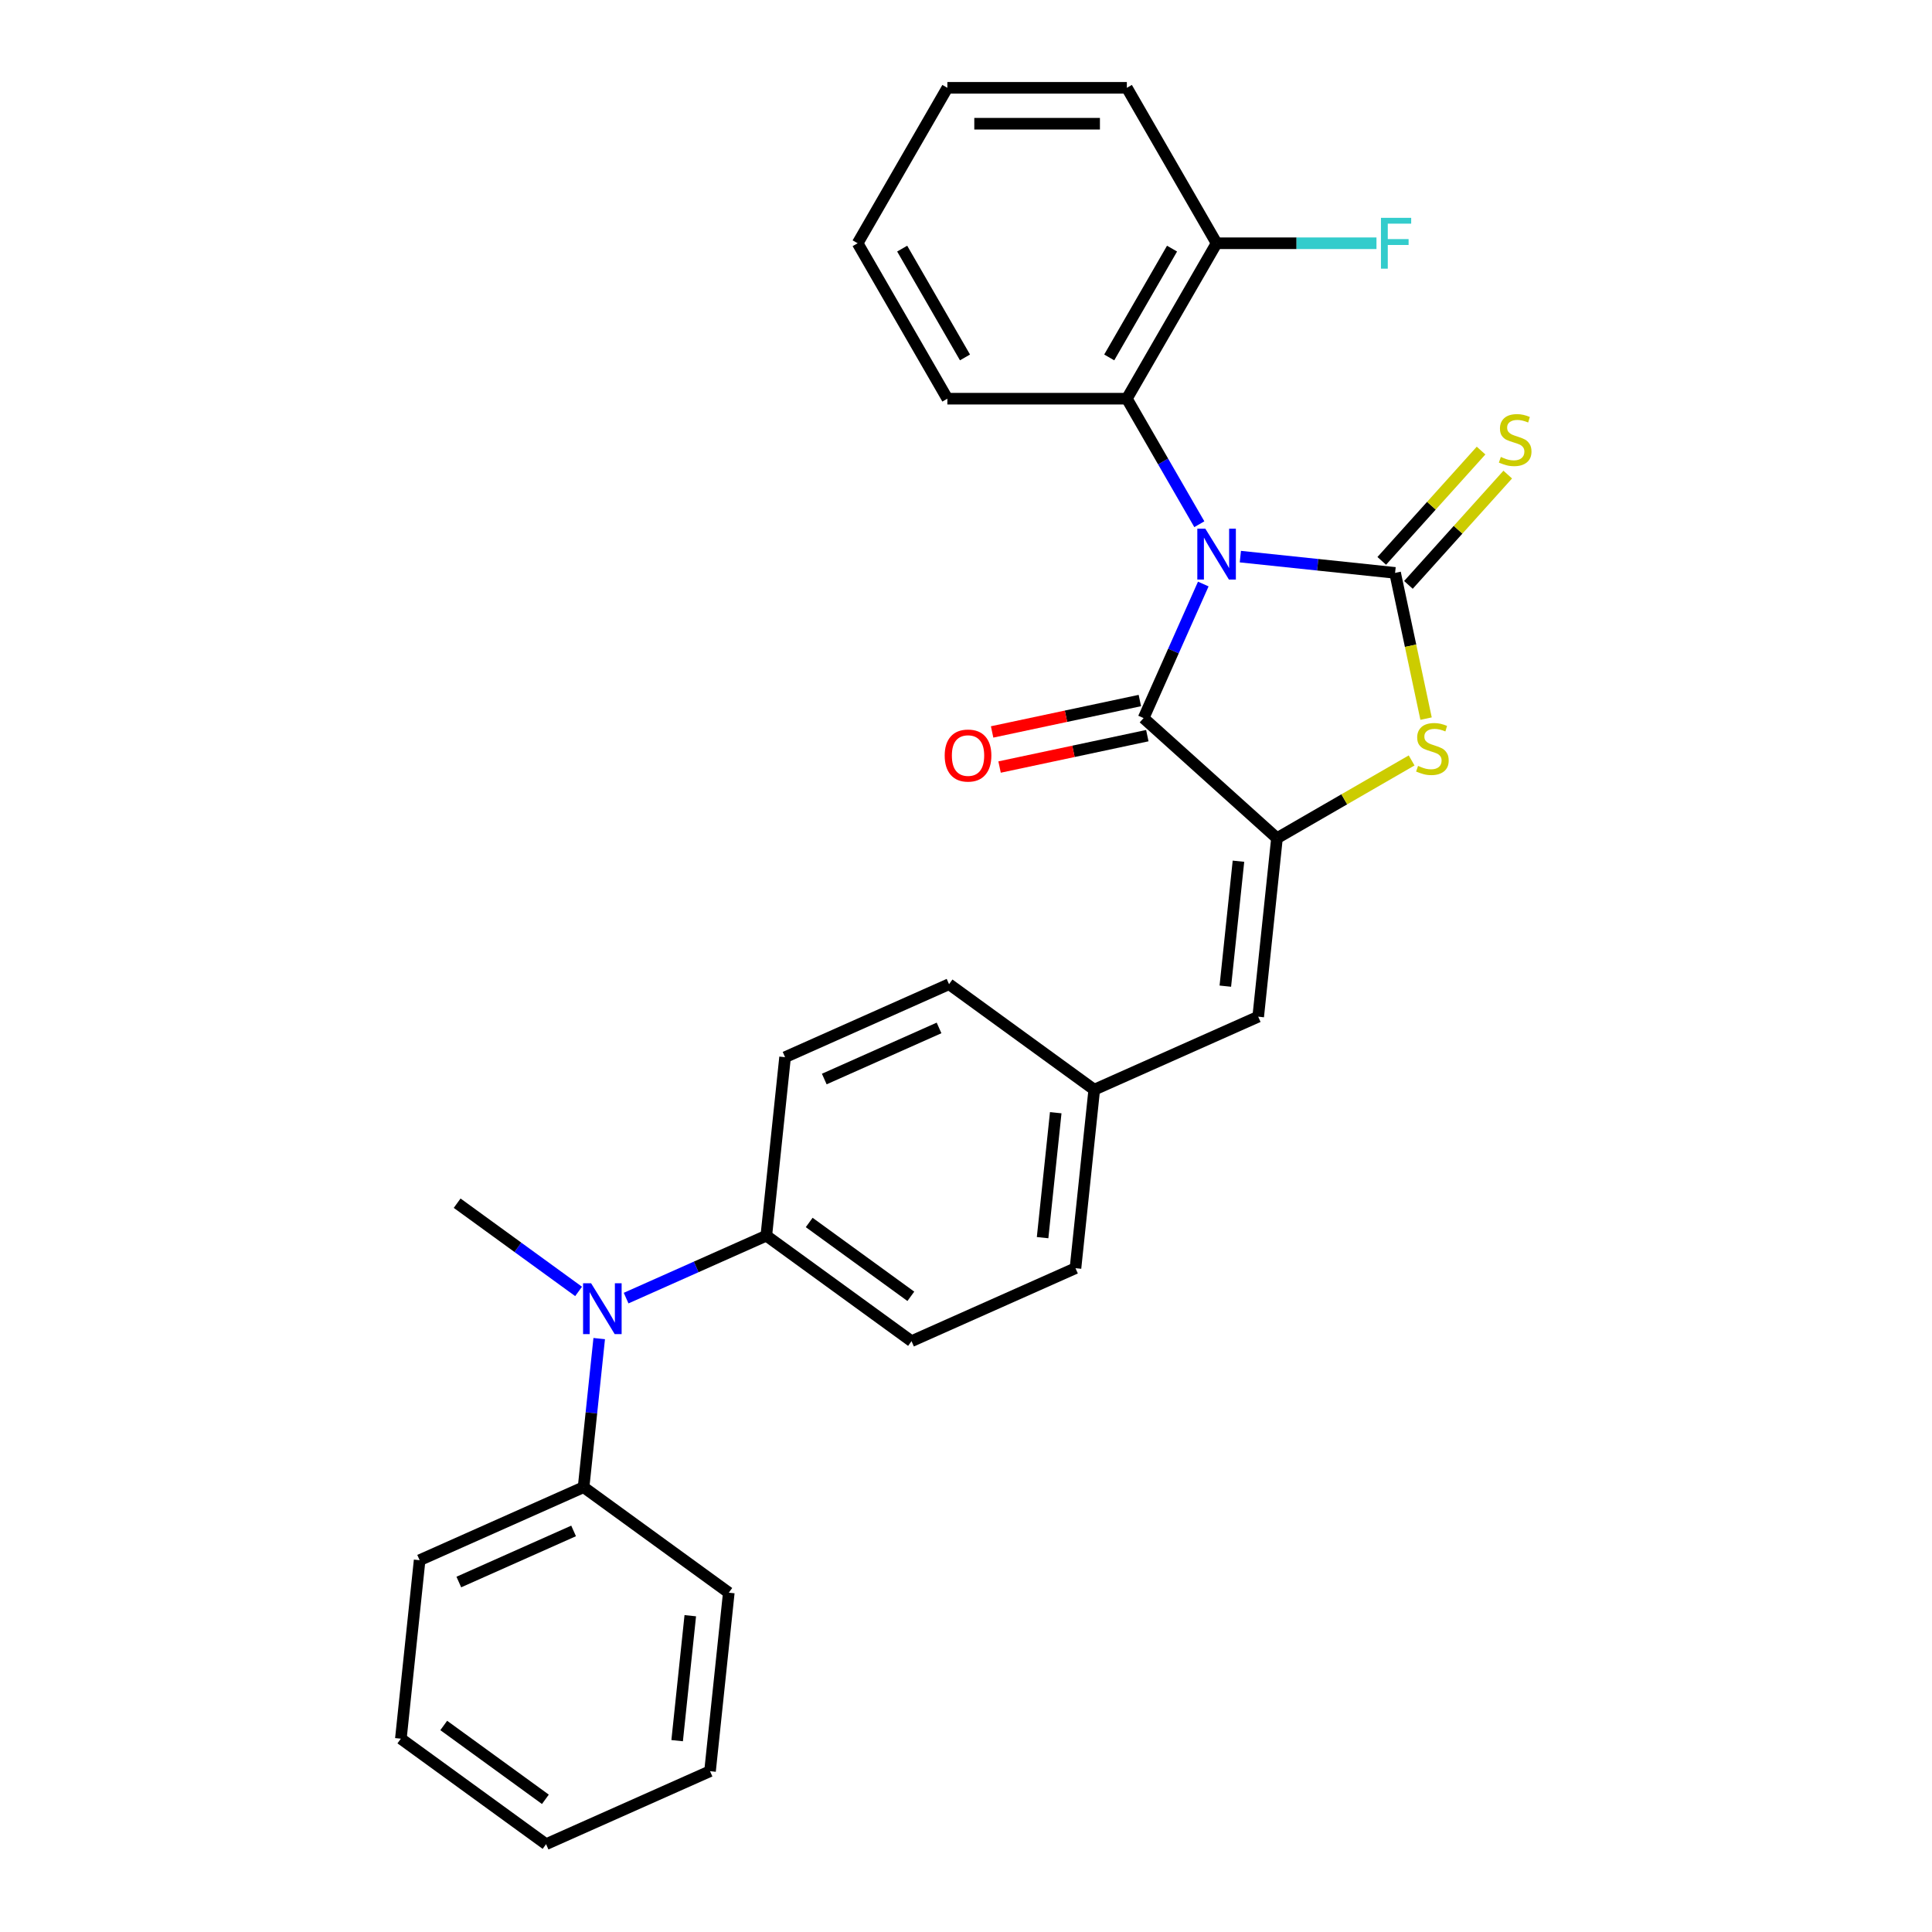 <?xml version='1.0' encoding='iso-8859-1'?>
<svg version='1.1' baseProfile='full'
              xmlns='http://www.w3.org/2000/svg'
                      xmlns:rdkit='http://www.rdkit.org/xml'
                      xmlns:xlink='http://www.w3.org/1999/xlink'
                  xml:space='preserve'
width='1000px' height='1000px' viewBox='0 0 1000 1000'>
<!-- END OF HEADER -->
<rect style='opacity:1.0;fill:#FFFFFF;stroke:none' width='1000' height='1000' x='0' y='0'> </rect>
<path class='bond-0' d='M 642.005,288.106 L 682.051,292.315' style='fill:none;fill-rule:evenodd;stroke:#0000FF;stroke-width:6px;stroke-linecap:butt;stroke-linejoin:miter;stroke-opacity:1' />
<path class='bond-0' d='M 682.051,292.315 L 722.096,296.524' style='fill:none;fill-rule:evenodd;stroke:#000000;stroke-width:6px;stroke-linecap:butt;stroke-linejoin:miter;stroke-opacity:1' />
<path class='bond-1' d='M 622.815,302.291 L 607.367,336.986' style='fill:none;fill-rule:evenodd;stroke:#0000FF;stroke-width:6px;stroke-linecap:butt;stroke-linejoin:miter;stroke-opacity:1' />
<path class='bond-1' d='M 607.367,336.986 L 591.92,371.681' style='fill:none;fill-rule:evenodd;stroke:#000000;stroke-width:6px;stroke-linecap:butt;stroke-linejoin:miter;stroke-opacity:1' />
<path class='bond-4' d='M 620.77,271.337 L 602.013,238.849' style='fill:none;fill-rule:evenodd;stroke:#0000FF;stroke-width:6px;stroke-linecap:butt;stroke-linejoin:miter;stroke-opacity:1' />
<path class='bond-4' d='M 602.013,238.849 L 583.256,206.361' style='fill:none;fill-rule:evenodd;stroke:#000000;stroke-width:6px;stroke-linecap:butt;stroke-linejoin:miter;stroke-opacity:1' />
<path class='bond-3' d='M 722.096,296.524 L 730.112,334.239' style='fill:none;fill-rule:evenodd;stroke:#000000;stroke-width:6px;stroke-linecap:butt;stroke-linejoin:miter;stroke-opacity:1' />
<path class='bond-3' d='M 730.112,334.239 L 738.129,371.953' style='fill:none;fill-rule:evenodd;stroke:#CCCC00;stroke-width:6px;stroke-linecap:butt;stroke-linejoin:miter;stroke-opacity:1' />
<path class='bond-6' d='M 729,302.74 L 754.702,274.195' style='fill:none;fill-rule:evenodd;stroke:#000000;stroke-width:6px;stroke-linecap:butt;stroke-linejoin:miter;stroke-opacity:1' />
<path class='bond-6' d='M 754.702,274.195 L 780.403,245.65' style='fill:none;fill-rule:evenodd;stroke:#CCCC00;stroke-width:6px;stroke-linecap:butt;stroke-linejoin:miter;stroke-opacity:1' />
<path class='bond-6' d='M 715.192,290.308 L 740.894,261.763' style='fill:none;fill-rule:evenodd;stroke:#000000;stroke-width:6px;stroke-linecap:butt;stroke-linejoin:miter;stroke-opacity:1' />
<path class='bond-6' d='M 740.894,261.763 L 766.596,233.218' style='fill:none;fill-rule:evenodd;stroke:#CCCC00;stroke-width:6px;stroke-linecap:butt;stroke-linejoin:miter;stroke-opacity:1' />
<path class='bond-2' d='M 591.92,371.681 L 660.958,433.843' style='fill:none;fill-rule:evenodd;stroke:#000000;stroke-width:6px;stroke-linecap:butt;stroke-linejoin:miter;stroke-opacity:1' />
<path class='bond-8' d='M 589.989,362.594 L 551.754,370.721' style='fill:none;fill-rule:evenodd;stroke:#000000;stroke-width:6px;stroke-linecap:butt;stroke-linejoin:miter;stroke-opacity:1' />
<path class='bond-8' d='M 551.754,370.721 L 513.519,378.848' style='fill:none;fill-rule:evenodd;stroke:#FF0000;stroke-width:6px;stroke-linecap:butt;stroke-linejoin:miter;stroke-opacity:1' />
<path class='bond-8' d='M 593.852,380.768 L 555.617,388.895' style='fill:none;fill-rule:evenodd;stroke:#000000;stroke-width:6px;stroke-linecap:butt;stroke-linejoin:miter;stroke-opacity:1' />
<path class='bond-8' d='M 555.617,388.895 L 517.382,397.022' style='fill:none;fill-rule:evenodd;stroke:#FF0000;stroke-width:6px;stroke-linecap:butt;stroke-linejoin:miter;stroke-opacity:1' />
<path class='bond-5' d='M 660.958,433.843 L 651.247,526.233' style='fill:none;fill-rule:evenodd;stroke:#000000;stroke-width:6px;stroke-linecap:butt;stroke-linejoin:miter;stroke-opacity:1' />
<path class='bond-5' d='M 641.023,445.759 L 634.226,510.432' style='fill:none;fill-rule:evenodd;stroke:#000000;stroke-width:6px;stroke-linecap:butt;stroke-linejoin:miter;stroke-opacity:1' />
<path class='bond-28' d='M 660.958,433.843 L 695.805,413.723' style='fill:none;fill-rule:evenodd;stroke:#000000;stroke-width:6px;stroke-linecap:butt;stroke-linejoin:miter;stroke-opacity:1' />
<path class='bond-28' d='M 695.805,413.723 L 730.653,393.604' style='fill:none;fill-rule:evenodd;stroke:#CCCC00;stroke-width:6px;stroke-linecap:butt;stroke-linejoin:miter;stroke-opacity:1' />
<path class='bond-10' d='M 583.256,206.361 L 629.706,125.908' style='fill:none;fill-rule:evenodd;stroke:#000000;stroke-width:6px;stroke-linecap:butt;stroke-linejoin:miter;stroke-opacity:1' />
<path class='bond-10' d='M 574.133,185.003 L 606.648,128.686' style='fill:none;fill-rule:evenodd;stroke:#000000;stroke-width:6px;stroke-linecap:butt;stroke-linejoin:miter;stroke-opacity:1' />
<path class='bond-18' d='M 583.256,206.361 L 490.357,206.361' style='fill:none;fill-rule:evenodd;stroke:#000000;stroke-width:6px;stroke-linecap:butt;stroke-linejoin:miter;stroke-opacity:1' />
<path class='bond-12' d='M 651.247,526.233 L 566.379,564.018' style='fill:none;fill-rule:evenodd;stroke:#000000;stroke-width:6px;stroke-linecap:butt;stroke-linejoin:miter;stroke-opacity:1' />
<path class='bond-7' d='M 324.077,671.899 L 360.36,655.744' style='fill:none;fill-rule:evenodd;stroke:#0000FF;stroke-width:6px;stroke-linecap:butt;stroke-linejoin:miter;stroke-opacity:1' />
<path class='bond-7' d='M 360.36,655.744 L 396.644,639.589' style='fill:none;fill-rule:evenodd;stroke:#000000;stroke-width:6px;stroke-linecap:butt;stroke-linejoin:miter;stroke-opacity:1' />
<path class='bond-11' d='M 310.15,692.852 L 306.108,731.308' style='fill:none;fill-rule:evenodd;stroke:#0000FF;stroke-width:6px;stroke-linecap:butt;stroke-linejoin:miter;stroke-opacity:1' />
<path class='bond-11' d='M 306.108,731.308 L 302.066,769.765' style='fill:none;fill-rule:evenodd;stroke:#000000;stroke-width:6px;stroke-linecap:butt;stroke-linejoin:miter;stroke-opacity:1' />
<path class='bond-19' d='M 299.477,668.438 L 268.048,645.604' style='fill:none;fill-rule:evenodd;stroke:#0000FF;stroke-width:6px;stroke-linecap:butt;stroke-linejoin:miter;stroke-opacity:1' />
<path class='bond-19' d='M 268.048,645.604 L 236.62,622.77' style='fill:none;fill-rule:evenodd;stroke:#000000;stroke-width:6px;stroke-linecap:butt;stroke-linejoin:miter;stroke-opacity:1' />
<path class='bond-9' d='M 396.644,639.589 L 471.801,694.194' style='fill:none;fill-rule:evenodd;stroke:#000000;stroke-width:6px;stroke-linecap:butt;stroke-linejoin:miter;stroke-opacity:1' />
<path class='bond-9' d='M 418.839,632.749 L 471.449,670.972' style='fill:none;fill-rule:evenodd;stroke:#000000;stroke-width:6px;stroke-linecap:butt;stroke-linejoin:miter;stroke-opacity:1' />
<path class='bond-30' d='M 396.644,639.589 L 406.355,547.199' style='fill:none;fill-rule:evenodd;stroke:#000000;stroke-width:6px;stroke-linecap:butt;stroke-linejoin:miter;stroke-opacity:1' />
<path class='bond-15' d='M 629.706,125.908 L 671.083,125.908' style='fill:none;fill-rule:evenodd;stroke:#000000;stroke-width:6px;stroke-linecap:butt;stroke-linejoin:miter;stroke-opacity:1' />
<path class='bond-15' d='M 671.083,125.908 L 712.46,125.908' style='fill:none;fill-rule:evenodd;stroke:#33CCCC;stroke-width:6px;stroke-linecap:butt;stroke-linejoin:miter;stroke-opacity:1' />
<path class='bond-20' d='M 629.706,125.908 L 583.256,45.455' style='fill:none;fill-rule:evenodd;stroke:#000000;stroke-width:6px;stroke-linecap:butt;stroke-linejoin:miter;stroke-opacity:1' />
<path class='bond-21' d='M 302.066,769.765 L 217.199,807.551' style='fill:none;fill-rule:evenodd;stroke:#000000;stroke-width:6px;stroke-linecap:butt;stroke-linejoin:miter;stroke-opacity:1' />
<path class='bond-21' d='M 296.893,792.406 L 237.486,818.856' style='fill:none;fill-rule:evenodd;stroke:#000000;stroke-width:6px;stroke-linecap:butt;stroke-linejoin:miter;stroke-opacity:1' />
<path class='bond-22' d='M 302.066,769.765 L 377.223,824.37' style='fill:none;fill-rule:evenodd;stroke:#000000;stroke-width:6px;stroke-linecap:butt;stroke-linejoin:miter;stroke-opacity:1' />
<path class='bond-16' d='M 566.379,564.018 L 491.223,509.414' style='fill:none;fill-rule:evenodd;stroke:#000000;stroke-width:6px;stroke-linecap:butt;stroke-linejoin:miter;stroke-opacity:1' />
<path class='bond-17' d='M 566.379,564.018 L 556.669,656.409' style='fill:none;fill-rule:evenodd;stroke:#000000;stroke-width:6px;stroke-linecap:butt;stroke-linejoin:miter;stroke-opacity:1' />
<path class='bond-17' d='M 546.445,575.935 L 539.647,640.608' style='fill:none;fill-rule:evenodd;stroke:#000000;stroke-width:6px;stroke-linecap:butt;stroke-linejoin:miter;stroke-opacity:1' />
<path class='bond-13' d='M 406.355,547.199 L 491.223,509.414' style='fill:none;fill-rule:evenodd;stroke:#000000;stroke-width:6px;stroke-linecap:butt;stroke-linejoin:miter;stroke-opacity:1' />
<path class='bond-13' d='M 426.642,558.505 L 486.049,532.055' style='fill:none;fill-rule:evenodd;stroke:#000000;stroke-width:6px;stroke-linecap:butt;stroke-linejoin:miter;stroke-opacity:1' />
<path class='bond-14' d='M 471.801,694.194 L 556.669,656.409' style='fill:none;fill-rule:evenodd;stroke:#000000;stroke-width:6px;stroke-linecap:butt;stroke-linejoin:miter;stroke-opacity:1' />
<path class='bond-23' d='M 490.357,206.361 L 443.907,125.908' style='fill:none;fill-rule:evenodd;stroke:#000000;stroke-width:6px;stroke-linecap:butt;stroke-linejoin:miter;stroke-opacity:1' />
<path class='bond-23' d='M 499.48,185.003 L 466.965,128.686' style='fill:none;fill-rule:evenodd;stroke:#000000;stroke-width:6px;stroke-linecap:butt;stroke-linejoin:miter;stroke-opacity:1' />
<path class='bond-29' d='M 583.256,45.455 L 490.357,45.455' style='fill:none;fill-rule:evenodd;stroke:#000000;stroke-width:6px;stroke-linecap:butt;stroke-linejoin:miter;stroke-opacity:1' />
<path class='bond-29' d='M 569.321,64.034 L 504.292,64.034' style='fill:none;fill-rule:evenodd;stroke:#000000;stroke-width:6px;stroke-linecap:butt;stroke-linejoin:miter;stroke-opacity:1' />
<path class='bond-24' d='M 217.199,807.551 L 207.488,899.941' style='fill:none;fill-rule:evenodd;stroke:#000000;stroke-width:6px;stroke-linecap:butt;stroke-linejoin:miter;stroke-opacity:1' />
<path class='bond-26' d='M 377.223,824.37 L 367.513,916.76' style='fill:none;fill-rule:evenodd;stroke:#000000;stroke-width:6px;stroke-linecap:butt;stroke-linejoin:miter;stroke-opacity:1' />
<path class='bond-26' d='M 357.288,836.286 L 350.491,900.959' style='fill:none;fill-rule:evenodd;stroke:#000000;stroke-width:6px;stroke-linecap:butt;stroke-linejoin:miter;stroke-opacity:1' />
<path class='bond-25' d='M 443.907,125.908 L 490.357,45.455' style='fill:none;fill-rule:evenodd;stroke:#000000;stroke-width:6px;stroke-linecap:butt;stroke-linejoin:miter;stroke-opacity:1' />
<path class='bond-31' d='M 207.488,899.941 L 282.645,954.545' style='fill:none;fill-rule:evenodd;stroke:#000000;stroke-width:6px;stroke-linecap:butt;stroke-linejoin:miter;stroke-opacity:1' />
<path class='bond-31' d='M 229.682,893.1 L 282.292,931.323' style='fill:none;fill-rule:evenodd;stroke:#000000;stroke-width:6px;stroke-linecap:butt;stroke-linejoin:miter;stroke-opacity:1' />
<path class='bond-27' d='M 367.513,916.76 L 282.645,954.545' style='fill:none;fill-rule:evenodd;stroke:#000000;stroke-width:6px;stroke-linecap:butt;stroke-linejoin:miter;stroke-opacity:1' />
<path  class='atom-0' d='M 623.89 273.659
L 632.511 287.594
Q 633.366 288.969, 634.741 291.458
Q 636.116 293.948, 636.19 294.097
L 636.19 273.659
L 639.683 273.659
L 639.683 299.968
L 636.078 299.968
L 626.826 284.733
Q 625.748 282.949, 624.596 280.905
Q 623.481 278.861, 623.147 278.23
L 623.147 299.968
L 619.728 299.968
L 619.728 273.659
L 623.89 273.659
' fill='#0000FF'/>
<path  class='atom-4' d='M 733.979 396.423
Q 734.276 396.534, 735.502 397.055
Q 736.729 397.575, 738.066 397.909
Q 739.441 398.207, 740.779 398.207
Q 743.269 398.207, 744.718 397.018
Q 746.167 395.791, 746.167 393.673
Q 746.167 392.224, 745.424 391.332
Q 744.718 390.44, 743.603 389.957
Q 742.488 389.474, 740.63 388.917
Q 738.289 388.211, 736.877 387.542
Q 735.502 386.873, 734.499 385.461
Q 733.533 384.049, 733.533 381.671
Q 733.533 378.363, 735.762 376.32
Q 738.029 374.276, 742.488 374.276
Q 745.535 374.276, 748.991 375.725
L 748.137 378.586
Q 744.978 377.286, 742.6 377.286
Q 740.036 377.286, 738.624 378.363
Q 737.212 379.404, 737.249 381.225
Q 737.249 382.637, 737.955 383.491
Q 738.698 384.346, 739.738 384.829
Q 740.816 385.312, 742.6 385.87
Q 744.978 386.613, 746.39 387.356
Q 747.802 388.099, 748.805 389.623
Q 749.846 391.109, 749.846 393.673
Q 749.846 397.315, 747.393 399.284
Q 744.978 401.217, 740.928 401.217
Q 738.586 401.217, 736.803 400.696
Q 735.056 400.213, 732.975 399.359
L 733.979 396.423
' fill='#CCCC00'/>
<path  class='atom-7' d='M 776.826 236.516
Q 777.123 236.628, 778.349 237.148
Q 779.575 237.668, 780.913 238.003
Q 782.288 238.3, 783.626 238.3
Q 786.115 238.3, 787.565 237.111
Q 789.014 235.885, 789.014 233.767
Q 789.014 232.317, 788.271 231.426
Q 787.565 230.534, 786.45 230.051
Q 785.335 229.568, 783.477 229.01
Q 781.136 228.304, 779.724 227.635
Q 778.349 226.966, 777.346 225.554
Q 776.38 224.142, 776.38 221.764
Q 776.38 218.457, 778.609 216.413
Q 780.876 214.369, 785.335 214.369
Q 788.382 214.369, 791.838 215.819
L 790.983 218.68
Q 787.825 217.379, 785.447 217.379
Q 782.883 217.379, 781.47 218.457
Q 780.058 219.497, 780.096 221.318
Q 780.096 222.73, 780.802 223.585
Q 781.545 224.44, 782.585 224.923
Q 783.663 225.406, 785.447 225.963
Q 787.825 226.706, 789.237 227.449
Q 790.649 228.193, 791.652 229.716
Q 792.693 231.203, 792.693 233.767
Q 792.693 237.408, 790.24 239.378
Q 787.825 241.31, 783.774 241.31
Q 781.433 241.31, 779.65 240.79
Q 777.903 240.307, 775.822 239.452
L 776.826 236.516
' fill='#CCCC00'/>
<path  class='atom-8' d='M 305.961 664.22
L 314.582 678.155
Q 315.437 679.53, 316.812 682.02
Q 318.187 684.509, 318.261 684.658
L 318.261 664.22
L 321.754 664.22
L 321.754 690.529
L 318.15 690.529
L 308.897 675.294
Q 307.819 673.51, 306.667 671.466
Q 305.553 669.423, 305.218 668.791
L 305.218 690.529
L 301.799 690.529
L 301.799 664.22
L 305.961 664.22
' fill='#0000FF'/>
<path  class='atom-9' d='M 488.974 391.07
Q 488.974 384.753, 492.096 381.223
Q 495.217 377.693, 501.051 377.693
Q 506.885 377.693, 510.007 381.223
Q 513.128 384.753, 513.128 391.07
Q 513.128 397.462, 509.969 401.103
Q 506.811 404.708, 501.051 404.708
Q 495.254 404.708, 492.096 401.103
Q 488.974 397.499, 488.974 391.07
M 501.051 401.735
Q 505.064 401.735, 507.22 399.06
Q 509.412 396.347, 509.412 391.07
Q 509.412 385.905, 507.22 383.304
Q 505.064 380.666, 501.051 380.666
Q 497.038 380.666, 494.845 383.267
Q 492.69 385.868, 492.69 391.07
Q 492.69 396.384, 494.845 399.06
Q 497.038 401.735, 501.051 401.735
' fill='#FF0000'/>
<path  class='atom-16' d='M 714.783 112.753
L 730.427 112.753
L 730.427 115.763
L 718.313 115.763
L 718.313 123.752
L 729.089 123.752
L 729.089 126.799
L 718.313 126.799
L 718.313 139.062
L 714.783 139.062
L 714.783 112.753
' fill='#33CCCC'/>
</svg>
